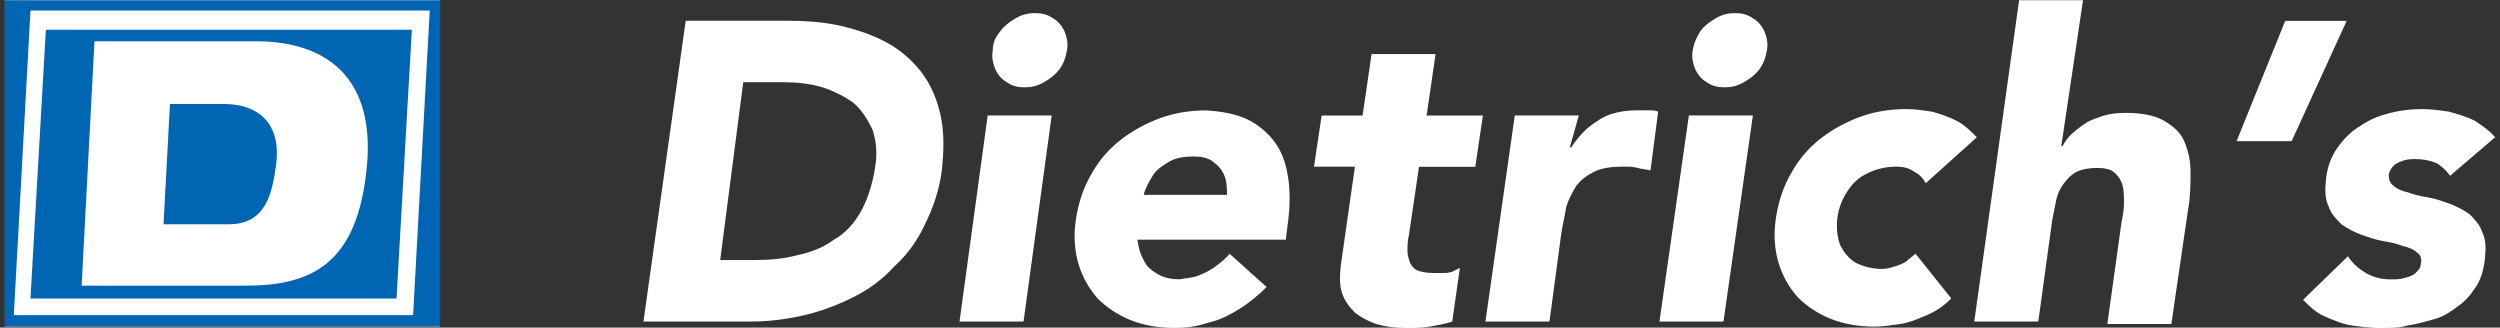 <?xml version="1.0" encoding="utf-8"?>
<!-- Generator: Adobe Illustrator 27.4.1, SVG Export Plug-In . SVG Version: 6.00 Build 0)  -->
<svg version="1.1" id="Ebene_1" xmlns="http://www.w3.org/2000/svg" xmlns:xlink="http://www.w3.org/1999/xlink" x="0px" y="0px"
	 viewBox="0 0 381.57 50" style="enable-background:new 0 0 381.57 50;" xml:space="preserve">
<rect x="0" y="0" width="381.57" height="50" fill="#333333" stroke="none"/>
<style type="text/css">
	.st0{fill-rule:evenodd;clip-rule:evenodd;fill:#FFFFFF;}
	.st1{fill-rule:evenodd;clip-rule:evenodd;fill:#0066B3;}
</style>
<path class="st0" d="M380.82,20.95c-0.78-0.98-1.95-1.76-3.13-2.54c-1.17-0.59-2.54-0.98-3.91-1.37c-1.37-0.2-2.73-0.39-4.1-0.39
	c-1.76,0-3.32,0.2-4.88,0.59c-1.56,0.39-3.12,0.98-4.49,1.95c-1.37,0.78-2.54,1.95-3.52,3.32c-0.98,1.37-1.56,2.93-1.76,4.69
	c-0.2,1.76-0.2,3.12,0.39,4.3c0.39,1.17,1.17,1.95,1.95,2.73c0.78,0.59,1.95,1.17,2.93,1.56c1.17,0.39,2.15,0.78,3.32,0.98
	s2.15,0.39,3.12,0.78c0.98,0.2,1.76,0.59,2.15,0.98c0.59,0.39,0.78,0.98,0.59,1.76c0,0.59-0.39,0.98-0.78,1.37
	c-0.39,0.39-0.98,0.59-1.76,0.78c-0.59,0.2-1.37,0.2-2.15,0.2c-1.37,0-2.73-0.39-3.71-0.98c-0.98-0.59-1.95-1.37-2.73-2.54
	l-6.84,6.64c0.98,0.98,1.95,1.95,3.32,2.54c1.37,0.59,2.73,1.17,4.1,1.37c1.37,0.2,2.93,0.39,4.49,0.39c1.37,0,2.73,0,4.1-0.39
	c1.37-0.2,2.73-0.59,4.1-0.98c1.37-0.39,2.54-1.17,3.52-1.95c1.17-0.78,1.95-1.76,2.73-2.93c0.78-1.17,1.17-2.54,1.37-4.1
	c0.2-1.76,0.2-3.12-0.39-4.3c-0.39-1.17-1.17-1.95-1.95-2.73c-0.78-0.59-1.95-1.17-2.93-1.56c-1.17-0.39-2.15-0.78-3.32-0.98
	c-1.17-0.2-2.15-0.39-3.13-0.78c-0.98-0.2-1.76-0.59-2.15-0.98c-0.59-0.39-0.78-0.98-0.78-1.56s0.39-1.17,0.78-1.56
	s0.98-0.59,1.56-0.78s1.17-0.2,1.76-0.2c1.17,0,2.15,0.2,3.12,0.59c0.78,0.39,1.56,1.17,2.15,1.95L380.82,20.95z M358.17,3.18h-9.38
	l-7.42,18.36h8.4L358.17,3.18z M308.17,0.05l-6.84,49.02h9.77l2.15-15.62c0.2-0.98,0.39-1.95,0.59-2.93
	c0.2-0.98,0.59-1.76,1.17-2.54c0.59-0.78,1.17-1.37,1.95-1.76s1.95-0.59,3.12-0.59c1.17,0,2.15,0.2,2.73,0.78
	c0.59,0.59,0.98,1.17,1.17,1.95c0.2,0.78,0.2,1.76,0.2,2.73s-0.2,1.95-0.39,2.93l-2.15,15.43h9.77l2.54-17.38
	c0.39-2.15,0.39-4.1,0.39-5.86s-0.39-3.32-0.98-4.69c-0.59-1.37-1.76-2.34-3.12-3.12c-1.37-0.78-3.32-1.17-5.86-1.17
	c-1.56,0-2.93,0.2-4.3,0.78c-1.37,0.39-2.34,1.17-3.32,1.95c-0.98,0.78-1.56,1.56-1.95,2.34h-0.2l3.32-22.27H308.17z M301.72,20.95
	c-0.98-0.98-1.95-1.95-3.13-2.54c-1.17-0.59-2.34-0.98-3.71-1.37c-1.37-0.2-2.54-0.39-3.91-0.39c-2.54,0-4.88,0.39-7.03,1.17
	c-2.15,0.78-4.3,1.95-6.05,3.32c-1.76,1.37-3.32,3.12-4.49,5.27c-1.17,1.95-1.95,4.3-2.34,6.84s-0.2,4.88,0.39,6.84
	s1.56,3.71,2.93,5.27c1.37,1.37,3.12,2.54,5.08,3.32c1.95,0.78,4.3,1.17,6.64,1.17c1.17,0,2.54-0.2,3.91-0.39
	c1.37-0.2,2.73-0.78,4.1-1.37c1.37-0.59,2.54-1.37,3.71-2.54l-5.47-6.84c-0.39,0.39-0.98,0.78-1.37,1.17
	c-0.59,0.39-1.17,0.59-1.76,0.78c-0.59,0.2-1.37,0.39-1.95,0.39c-1.56,0-2.93-0.39-4.1-0.98c-0.98-0.59-1.76-1.56-2.34-2.73
	c-0.39-1.17-0.59-2.54-0.39-4.1c0.2-1.56,0.78-2.93,1.56-4.1c0.78-1.17,1.76-2.15,3.13-2.73c1.17-0.59,2.73-0.98,4.3-0.98
	c0.98,0,1.95,0.2,2.73,0.78c0.78,0.39,1.37,0.98,1.76,1.76L301.72,20.95z M258.36,7.67c-0.2,0.98,0,1.95,0.39,2.93
	c0.39,0.78,0.98,1.56,1.76,1.95c0.78,0.59,1.76,0.78,2.73,0.78s1.95-0.2,2.93-0.78s1.76-1.17,2.34-1.95s0.98-1.76,1.17-2.93
	c0.2-0.98,0-1.95-0.39-2.93c-0.39-0.78-0.98-1.56-1.76-1.95C266.76,2.2,265.78,2,264.81,2s-1.95,0.2-2.93,0.78s-1.76,1.17-2.34,1.95
	C258.95,5.71,258.56,6.5,258.36,7.67z M253.28,49.07h9.77l4.49-31.45h-9.77L253.28,49.07z M226.72,49.07h9.77l1.76-13.09
	c0.2-1.56,0.59-2.93,0.78-4.3c0.39-1.37,0.98-2.34,1.56-3.32c0.78-0.98,1.56-1.56,2.73-2.15c1.17-0.59,2.73-0.78,4.49-0.78
	c0.78,0,1.37,0,2.15,0.2c0.59,0.2,1.37,0.2,1.95,0.39l1.17-8.98c-0.39-0.2-0.98-0.2-1.56-0.2s-1.17,0-1.76,0
	c-1.37,0-2.73,0.2-3.91,0.59s-2.34,1.17-3.32,1.95s-1.95,1.95-2.73,3.12h-0.2l1.37-4.88h-9.77L226.72,49.07z M226.33,17.63h-8.59
	l1.37-9.38h-9.77l-1.37,9.38h-6.25l-1.17,7.81h6.25l-2.15,15.04c-0.2,1.76-0.2,3.13,0.2,4.3c0.39,1.17,1.17,2.15,1.95,2.93
	c0.98,0.78,2.15,1.37,3.32,1.76c1.37,0.39,2.73,0.59,4.49,0.59c1.17,0,2.34,0,3.52-0.2c1.17-0.2,2.34-0.39,3.52-0.78l1.17-8.2
	c-0.39,0.2-0.78,0.39-1.17,0.59c-0.59,0.2-0.98,0.2-1.56,0.2c-0.59,0-0.98,0-1.37,0c-0.98,0-1.95-0.2-2.34-0.39
	c-0.59-0.2-0.98-0.78-1.17-1.17c-0.2-0.59-0.39-1.17-0.39-1.76c0-0.78,0-1.56,0.2-2.34l1.56-10.55h8.59L226.33,17.63z M174.57,29.74
	c0.2-0.98,0.78-1.95,1.37-2.93c0.59-0.98,1.56-1.56,2.54-2.15s2.34-0.78,3.71-0.78c1.17,0,2.15,0.2,2.93,0.78
	c0.78,0.59,1.37,1.17,1.76,2.15s0.39,1.95,0.39,2.93H174.57z M187.66,38.72c-0.59,0.78-1.37,1.37-2.15,1.95
	c-0.78,0.59-1.56,0.98-2.54,1.37s-1.95,0.39-2.93,0.59c-1.17,0-2.34-0.2-3.32-0.78c-0.98-0.59-1.76-1.17-2.15-2.15
	c-0.59-0.98-0.78-1.95-0.98-3.12h22.66l0.39-3.13c0.39-3.32,0.2-6.25-0.59-8.79s-2.34-4.3-4.3-5.66s-4.49-1.95-7.62-2.15
	c-2.54,0-4.88,0.39-7.03,1.17s-4.3,1.95-6.05,3.32c-1.76,1.37-3.32,3.12-4.49,5.27c-1.17,1.95-1.95,4.3-2.34,6.84
	c-0.39,2.54-0.2,4.88,0.39,6.84c0.59,1.95,1.56,3.71,2.93,5.27c1.37,1.37,3.12,2.54,5.08,3.32c1.95,0.78,4.3,1.17,6.64,1.17
	c1.76,0,3.32-0.2,5.08-0.78c1.76-0.39,3.32-1.17,4.88-2.15c1.56-0.98,2.93-2.15,4.1-3.32L187.66,38.72z M151.53,7.67
	c-0.2,0.98,0,1.95,0.39,2.93c0.39,0.78,0.98,1.56,1.76,1.95c0.78,0.59,1.76,0.78,2.73,0.78s1.95-0.2,2.93-0.78s1.76-1.17,2.34-1.95
	c0.59-0.78,0.98-1.76,1.17-2.93c0.2-0.98,0-1.95-0.39-2.93c-0.39-0.78-0.98-1.56-1.76-1.95C159.92,2.2,158.95,2,157.97,2
	s-1.95,0.2-2.93,0.78s-1.76,1.17-2.34,1.95C151.92,5.71,151.53,6.5,151.53,7.67z M146.45,49.07h9.77l4.3-31.45h-9.77L146.45,49.07z
	 M113.44,12.55h6.05c2.15,0,4.1,0.2,6.05,0.78c1.76,0.59,3.32,1.37,4.69,2.34c1.37,1.17,2.15,2.54,2.93,4.1
	c0.59,1.76,0.78,3.71,0.39,5.86c-0.39,2.54-1.17,4.88-2.15,6.64c-0.98,1.76-2.34,3.32-4.1,4.3c-1.56,1.17-3.52,1.95-5.47,2.34
	c-2.15,0.59-4.3,0.78-6.64,0.78h-5.27L113.44,12.55z M98.21,49.07h16.6c2.73,0,5.47-0.39,8.01-0.98c2.54-0.59,5.08-1.56,7.42-2.73
	c2.34-1.17,4.49-2.73,6.25-4.69c1.95-1.76,3.52-3.91,4.69-6.45c1.17-2.34,2.15-5.08,2.54-8.01c0.39-3.32,0.39-6.25-0.2-8.79
	c-0.59-2.54-1.56-4.69-2.93-6.45c-1.37-1.76-3.12-3.32-5.27-4.49s-4.49-1.95-7.03-2.54c-2.54-0.59-5.47-0.78-8.4-0.78h-15.23
	L98.21,49.07z"/>
<rect x="0.75" y="0.05" class="st0" width="66.41" height="49.8" />
<path class="st1" d="M7,4.54h55.86l-2.34,41.02H4.65L7,4.54z M4.65,1.61h60.94L63.05,48.1H2.11L4.65,1.61z M0.75,0.05h66.41v49.8
	H0.75V0.05z M25.94,15.87h8.2c5.27,0,8.79,2.93,8.01,9.18c-0.59,4.49-1.56,9.18-7.23,9.18h-9.96L25.94,15.87z M12.46,43.6h25
	c10.16,0,17.19-3.32,18.55-18.36C57.19,12.16,50.16,6.3,39.03,6.3H14.42L12.46,43.6z"/>
</svg>
